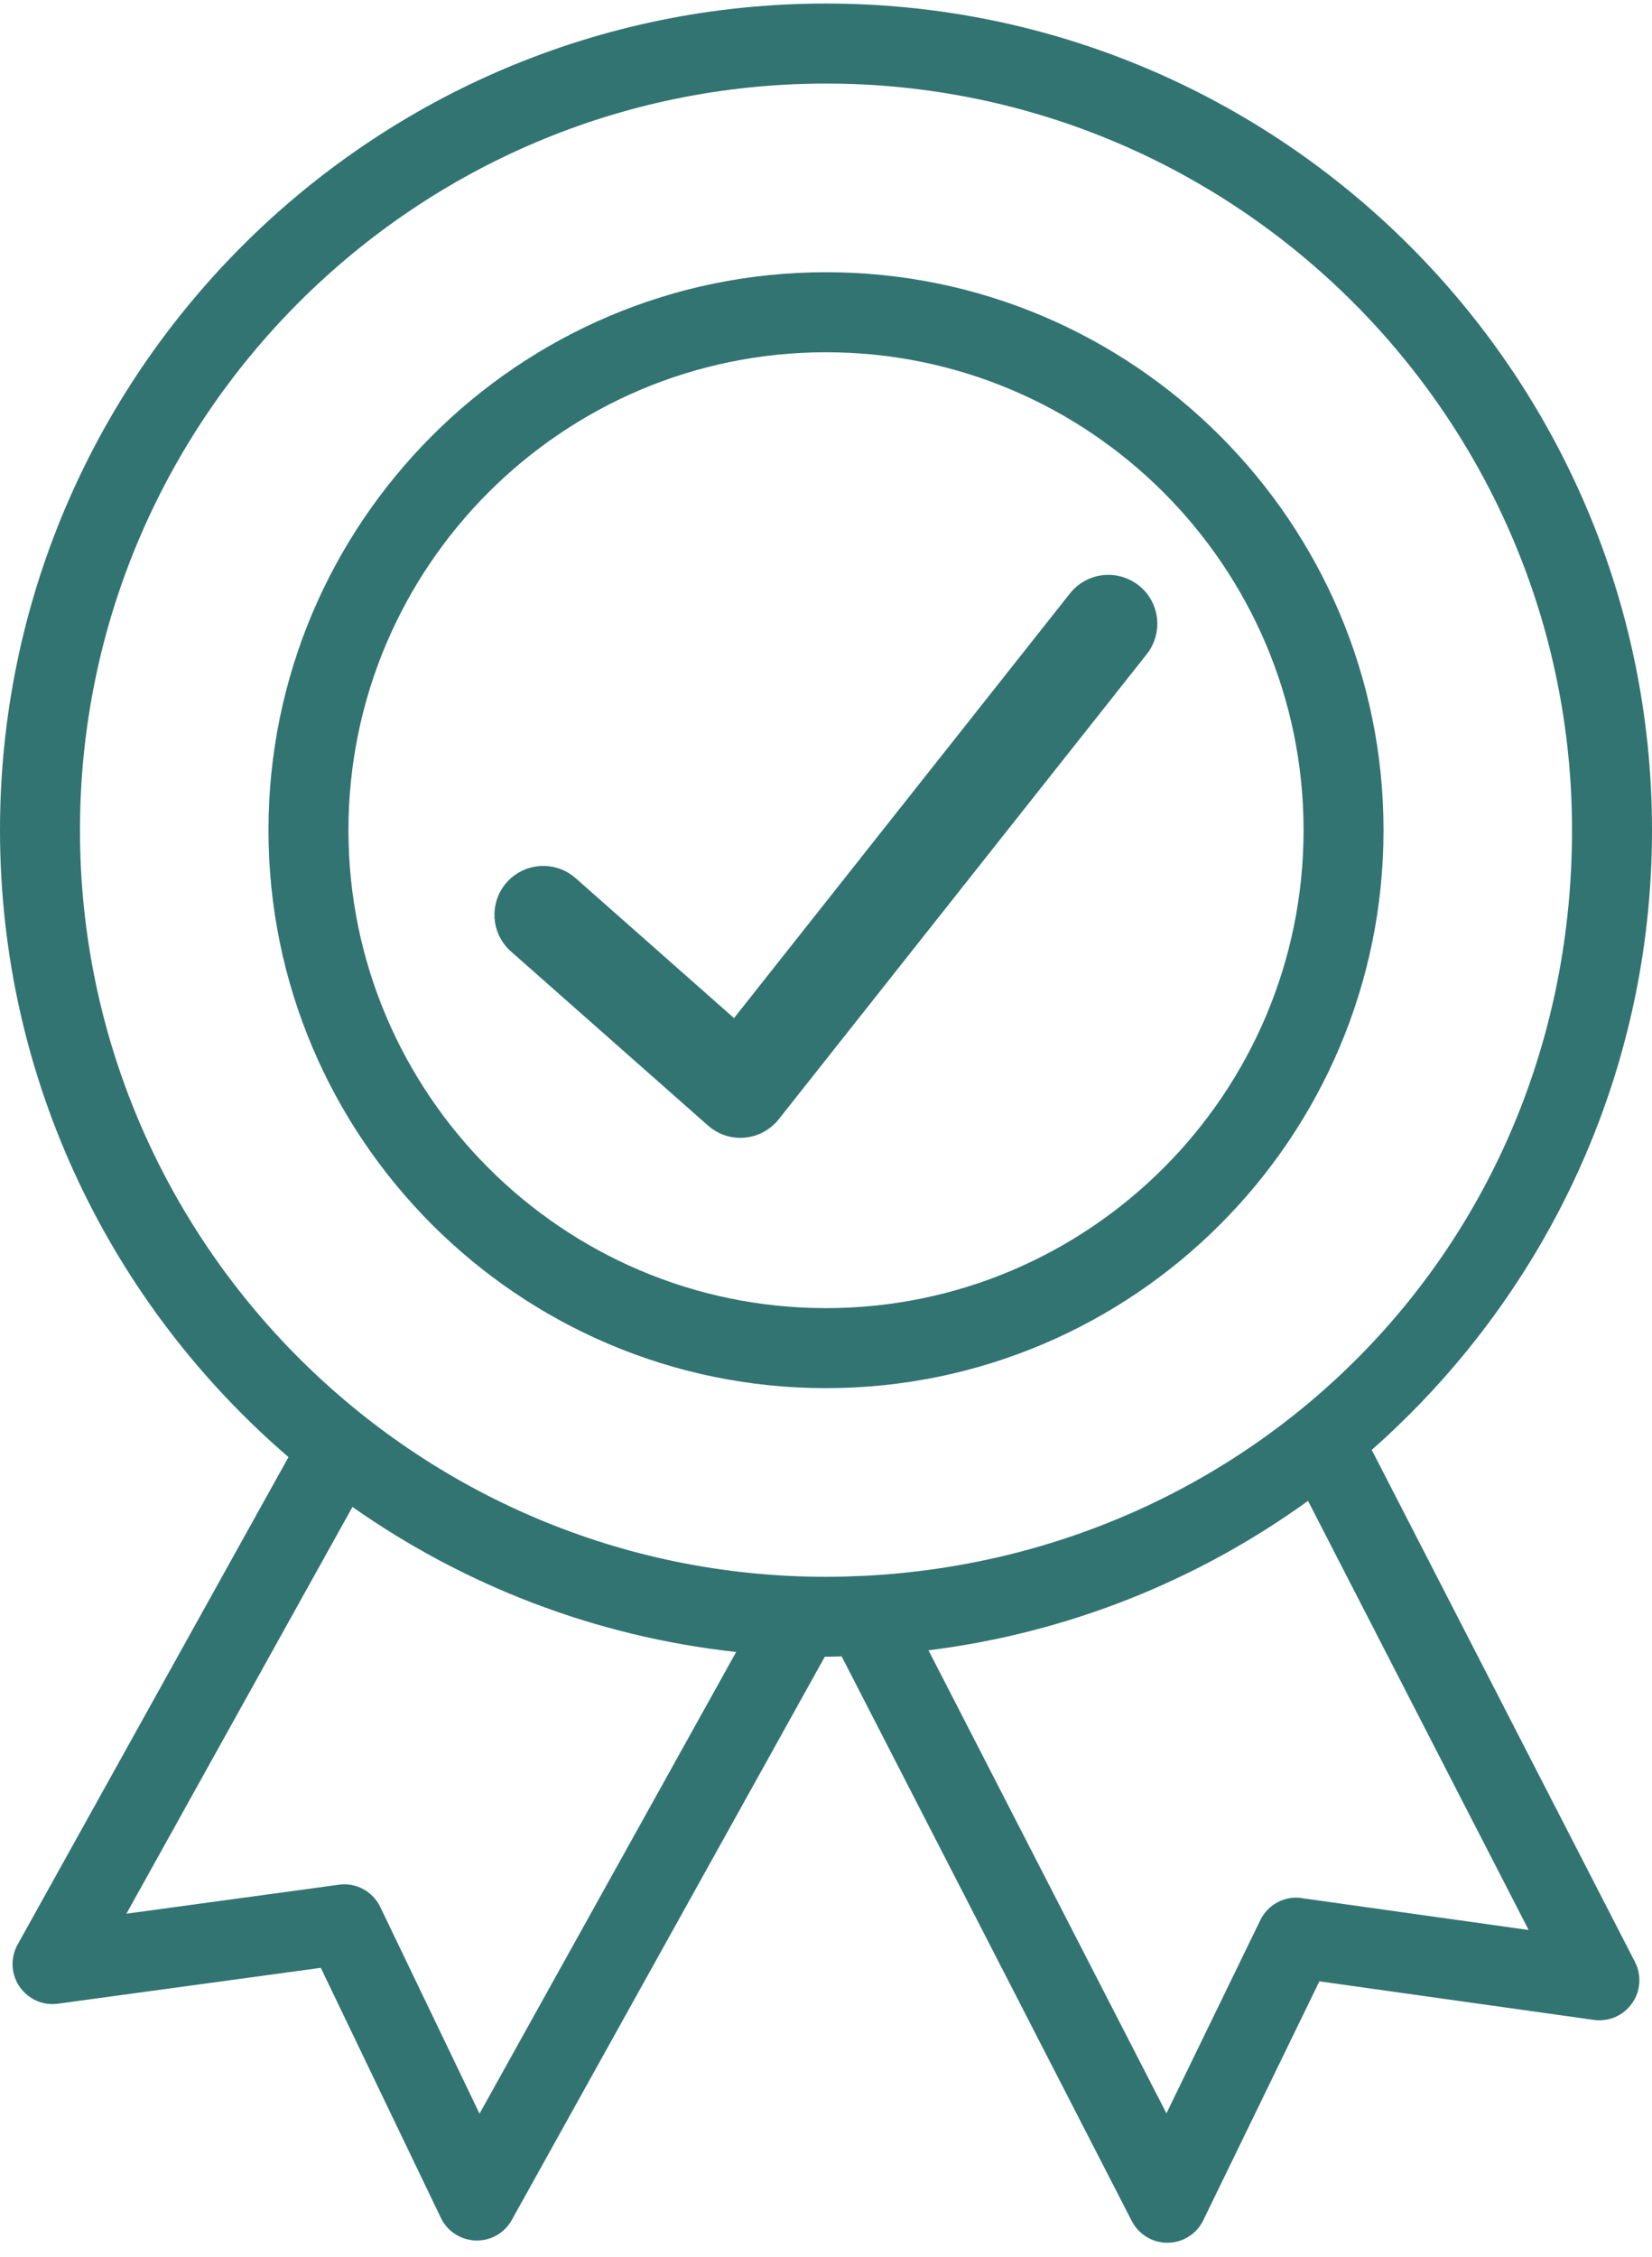 <?xml version="1.0" encoding="UTF-8"?>
<svg xmlns="http://www.w3.org/2000/svg" width="93" height="127" viewBox="0 0 93 127" fill="none">
  <g clip-path="url(#clip0_2961_5108)">
    <path d="M63.789 33.332C62.815 32.561 61.4 32.724 60.629 33.699L41.386 58.013L32.073 49.788C31.14 48.965 29.72 49.054 28.897 49.987C28.074 50.92 28.163 52.341 29.096 53.164L40.191 62.962C40.605 63.329 41.134 63.528 41.679 63.528C41.747 63.528 41.81 63.528 41.878 63.517C42.491 63.465 43.057 63.156 43.445 62.673L64.166 36.498C64.937 35.523 64.775 34.108 63.8 33.337L63.789 33.332Z" fill="#327472" stroke="#327472"></path>
    <path d="M46.5 15.318C29.196 15.318 15.114 29.405 15.114 46.715C15.114 64.025 29.196 78.111 46.5 78.111C63.805 78.111 77.886 64.025 77.886 46.715C77.886 29.405 63.805 15.318 46.5 15.318ZM46.5 73.608C31.675 73.608 19.616 61.545 19.616 46.715C19.616 31.884 31.675 19.822 46.5 19.822C61.326 19.822 73.385 31.884 73.385 46.715C73.385 61.545 61.326 73.608 46.5 73.608Z" fill="#327472"></path>
    <path d="M77.226 81.582C86.889 73.052 93 60.586 93 46.715C93 21.064 72.137 0.199 46.5 0.199C20.863 0.199 0 21.064 0 46.715C0 60.811 6.31 73.456 16.241 81.99L0.99 109.424C0.576 110.168 0.618 111.086 1.101 111.788C1.583 112.49 2.416 112.868 3.265 112.747L18.059 110.729L24.82 124.8C25.186 125.56 25.941 126.047 26.78 126.073C26.8 126.073 26.827 126.073 26.848 126.073C27.665 126.073 28.415 125.633 28.813 124.915L46.432 93.225C46.432 93.225 46.474 93.225 46.495 93.225C46.794 93.225 47.087 93.209 47.38 93.204L63.715 124.978C64.103 125.727 64.874 126.199 65.717 126.199H65.743C66.598 126.189 67.368 125.701 67.74 124.931L74.275 111.489L89.725 113.66C90.568 113.775 91.386 113.418 91.873 112.732C92.361 112.045 92.424 111.143 92.041 110.399L77.221 81.582H77.226ZM26.994 118.933L21.408 107.306C20.983 106.425 20.04 105.917 19.076 106.053L7.117 107.683L19.841 84.795C26.093 89.188 33.467 92.087 41.443 92.957L26.994 118.939V118.933ZM48.56 88.674C47.878 88.706 47.192 88.727 46.5 88.727C23.342 88.727 4.502 69.881 4.502 46.715C4.502 23.549 23.342 4.702 46.5 4.702C69.658 4.702 88.498 23.549 88.498 46.715C88.498 69.881 70.79 87.573 48.607 88.674C48.591 88.674 48.575 88.674 48.56 88.674ZM73.285 106.803C72.32 106.661 71.372 107.169 70.948 108.05L65.665 118.918L52.27 92.863C60.178 91.877 67.473 88.905 73.636 84.454L86.056 108.601L73.285 106.808V106.803Z" fill="#327472"></path>
  </g>
  <defs>
    <clipPath id="clip0_2961_5108">
      <rect width="93" height="126" fill="white" transform="translate(0 0.199)"></rect>
    </clipPath>
  </defs>
</svg>
